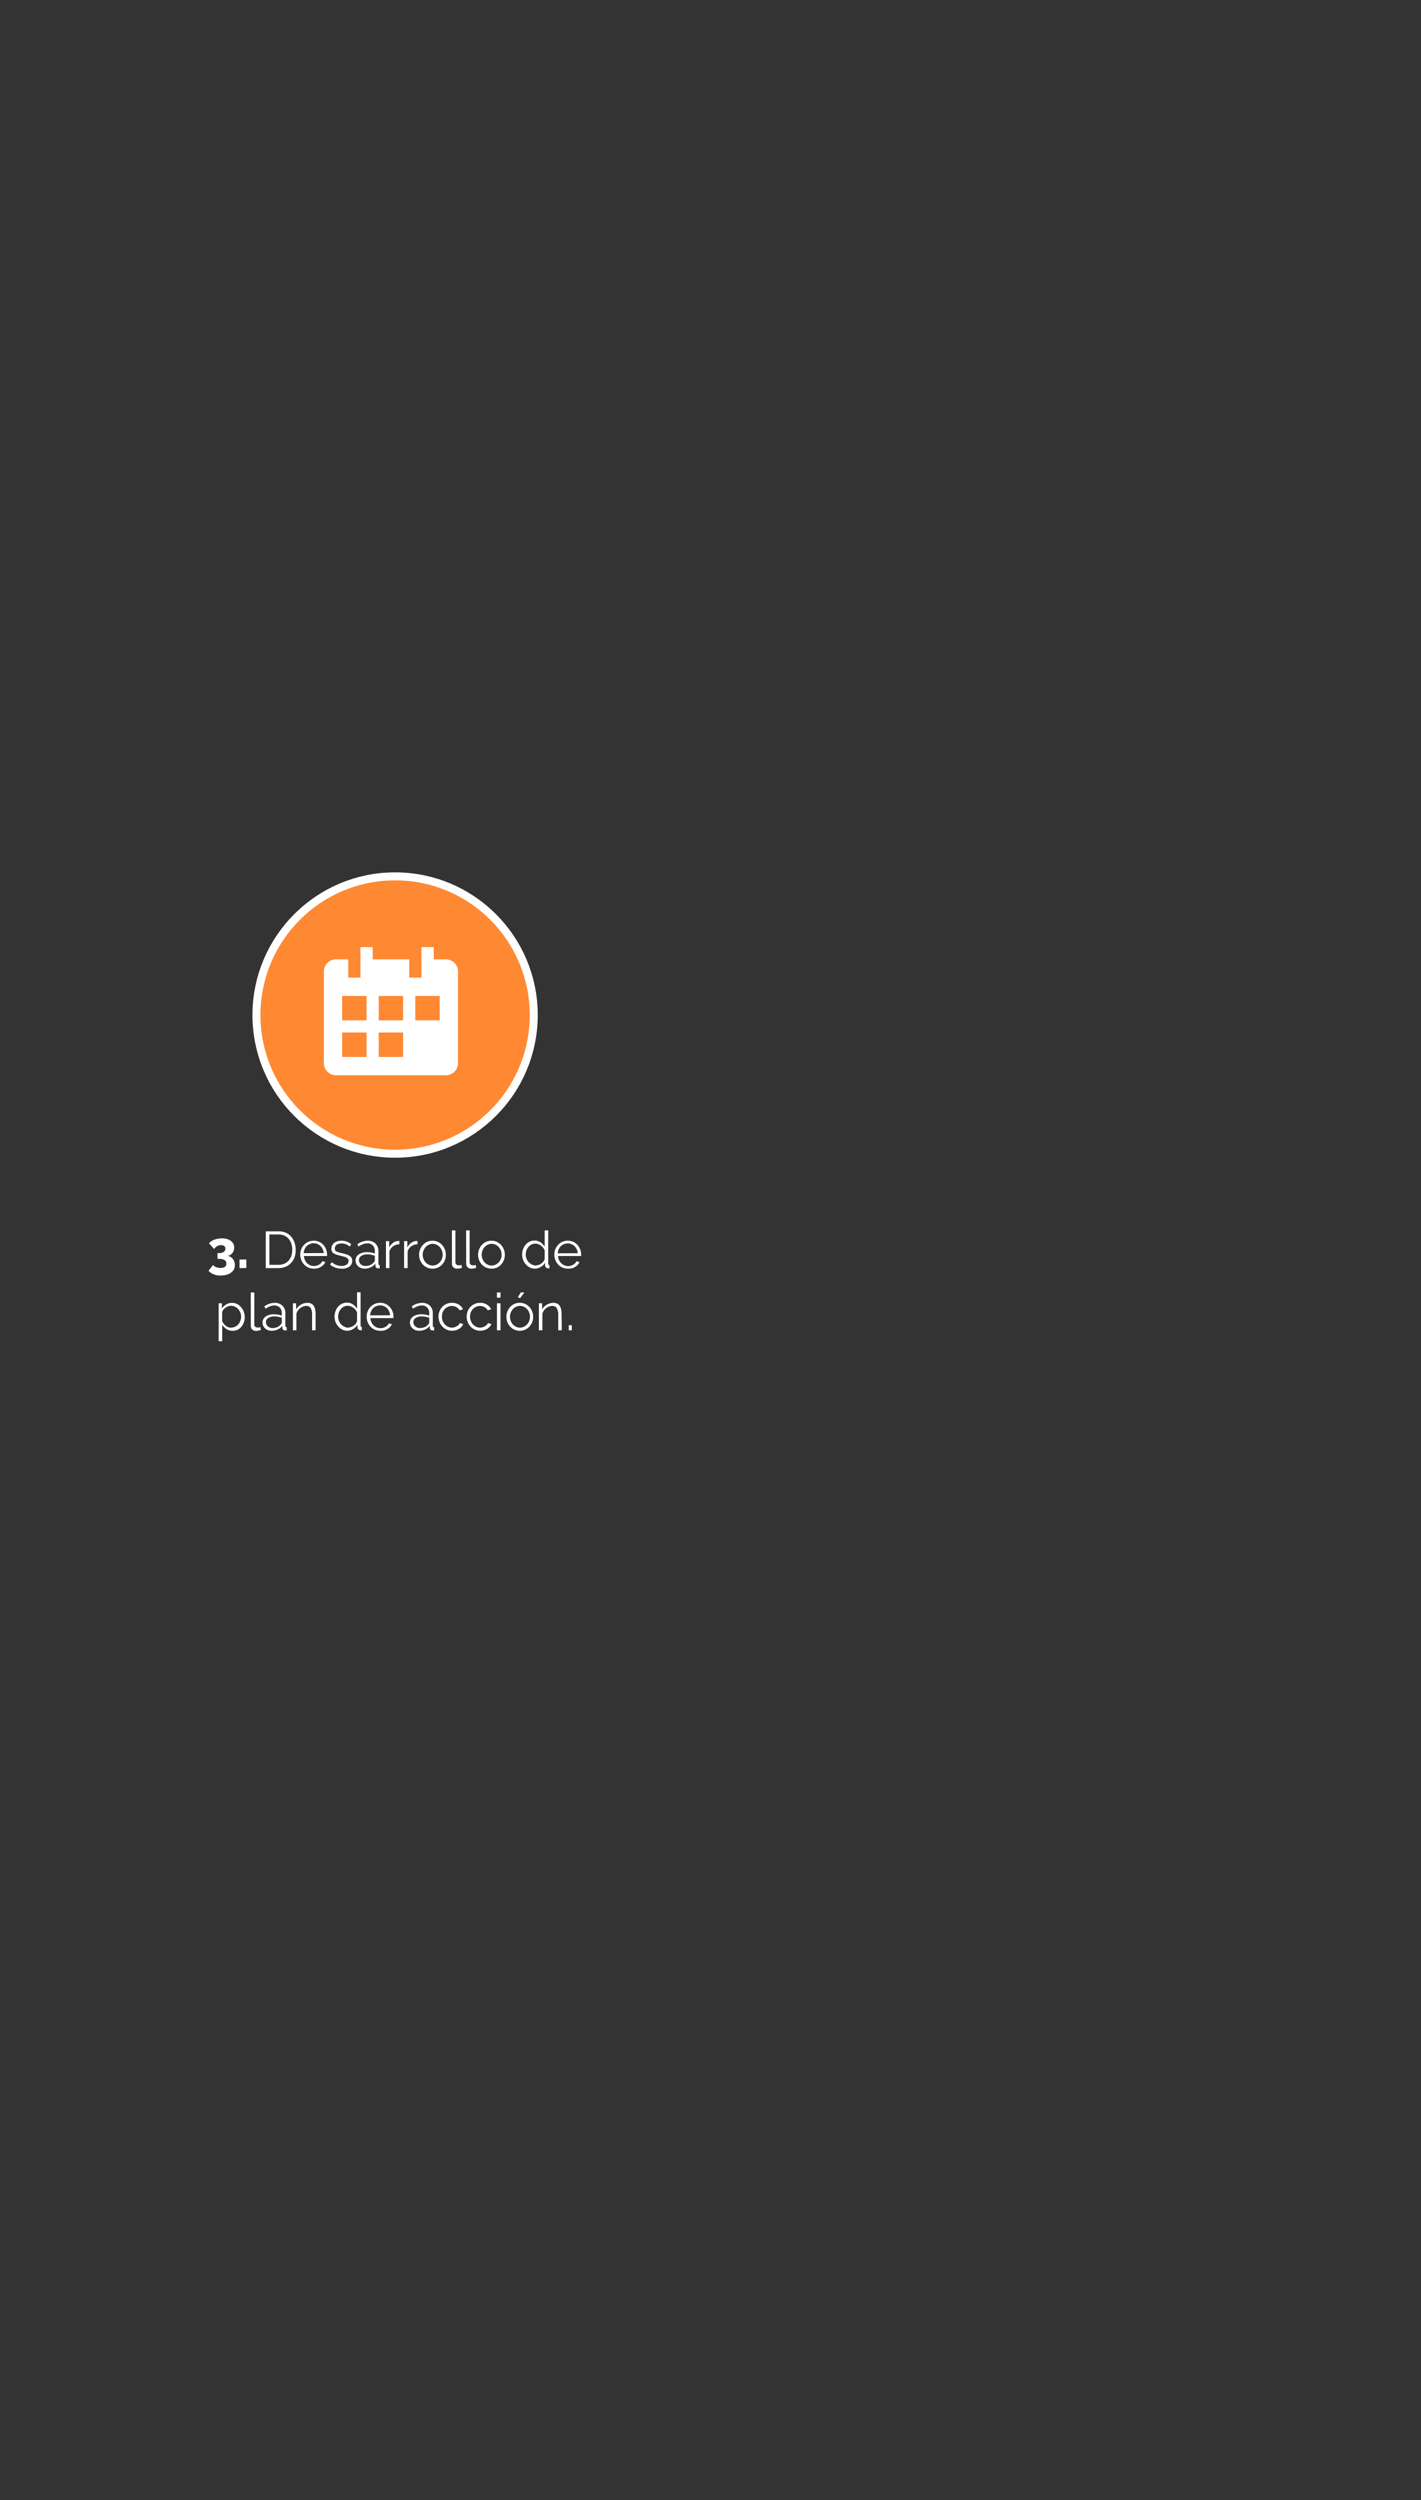 <svg id="_4" data-name="4" xmlns="http://www.w3.org/2000/svg" viewBox="0 0 439 772.15"><rect x="0" y="0" width="439" height="772.15" fill="#333333" stroke="none"/><defs><style>.cls-1{fill:#fff;}.cls-2{fill:#f83;stroke:#fff;stroke-miterlimit:10;stroke-width:2.47px;}</style></defs><title>know-how-s-4</title><path class="cls-1" d="M70.32,387.86a2.85,2.85,0,0,1,.91.34,2.6,2.6,0,0,1,.71.63,2.78,2.78,0,0,1,.46.86,3.36,3.36,0,0,1,.16,1,2.94,2.94,0,0,1-.3,1.35,2.88,2.88,0,0,1-.87,1,4.21,4.21,0,0,1-1.37.66,6.45,6.45,0,0,1-1.79.23,5,5,0,0,1-3.81-1.42l1.38-1.82a2.93,2.93,0,0,0,1,.68,3.4,3.4,0,0,0,1.32.23q1.81,0,1.81-1.33a1.23,1.23,0,0,0-.54-1.09,3,3,0,0,0-1.69-.37H67.2V387h.53a2.33,2.33,0,0,0,1.4-.37,1.15,1.15,0,0,0,.5-1,.93.93,0,0,0-.37-.8,1.61,1.61,0,0,0-1-.27,2.33,2.33,0,0,0-1.19.31,2.65,2.65,0,0,0-.9.89L64.57,384a2.91,2.91,0,0,1,.67-.62,4.45,4.45,0,0,1,.94-.49,6.55,6.55,0,0,1,1.14-.31,6.74,6.74,0,0,1,1.25-.11,5.61,5.61,0,0,1,1.55.2,3.59,3.59,0,0,1,1.2.57,2.7,2.7,0,0,1,.77.9,2.48,2.48,0,0,1,.27,1.16,2.72,2.72,0,0,1-.15.91,2.76,2.76,0,0,1-.42.78,2.43,2.43,0,0,1-.65.59A2.33,2.33,0,0,1,70.32,387.86Z"/><path class="cls-1" d="M74,391.66V389h2.1v2.61Z"/><path class="cls-1" d="M82.11,391.66V380.29H86a5.85,5.85,0,0,1,2.38.45A4.84,4.84,0,0,1,90,382a5.14,5.14,0,0,1,1,1.8,6.91,6.91,0,0,1,.34,2.2A6.78,6.78,0,0,1,91,388.3a5.09,5.09,0,0,1-1.1,1.79,4.9,4.9,0,0,1-1.71,1.15,5.91,5.91,0,0,1-2.25.41Zm8.18-5.7a5.85,5.85,0,0,0-.29-1.88,4.24,4.24,0,0,0-.84-1.48,3.78,3.78,0,0,0-1.35-1,4.63,4.63,0,0,0-1.84-.34H83.23v9.38H86a4.56,4.56,0,0,0,1.86-.36,3.81,3.81,0,0,0,1.35-1,4.33,4.33,0,0,0,.82-1.49A6,6,0,0,0,90.28,386Z"/><path class="cls-1" d="M96.93,391.82a4,4,0,0,1-1.67-.34,4.12,4.12,0,0,1-1.32-.95,4.4,4.4,0,0,1-.87-1.38,4.51,4.51,0,0,1-.31-1.68,4.39,4.39,0,0,1,.31-1.65,4.3,4.3,0,0,1,.86-1.36,4.13,4.13,0,0,1,1.32-.93,4.22,4.22,0,0,1,3.34,0,4,4,0,0,1,1.3.94,4.4,4.4,0,0,1,1.15,3v.26a.68.68,0,0,1,0,.18H93.89a3.5,3.5,0,0,0,.31,1.24,3.4,3.4,0,0,0,.68,1,3,3,0,0,0,1,.65A2.85,2.85,0,0,0,97,391a2.91,2.91,0,0,0,.8-.11,3.27,3.27,0,0,0,.74-.3,2.74,2.74,0,0,0,.61-.47,2.05,2.05,0,0,0,.42-.62l.94.26a2.76,2.76,0,0,1-.54.84,3.85,3.85,0,0,1-.82.66,4.05,4.05,0,0,1-1,.43A4.43,4.43,0,0,1,96.93,391.82ZM100,387a3.36,3.36,0,0,0-1-2.18,3,3,0,0,0-.94-.62,2.92,2.92,0,0,0-1.14-.22,3,3,0,0,0-1.15.22,2.94,2.94,0,0,0-1,.62,3.07,3.07,0,0,0-.66,1,3.63,3.63,0,0,0-.3,1.21Z"/><path class="cls-1" d="M105.49,391.82a5.81,5.81,0,0,1-1.9-.32,4.58,4.58,0,0,1-1.6-.93l.5-.74a5.44,5.44,0,0,0,1.43.86,4.18,4.18,0,0,0,1.56.29,2.82,2.82,0,0,0,1.61-.41,1.32,1.32,0,0,0,.6-1.16,1,1,0,0,0-.16-.58,1.38,1.38,0,0,0-.47-.41,3.76,3.76,0,0,0-.78-.31q-.47-.13-1.1-.28t-1.25-.35a3.82,3.82,0,0,1-.87-.4,1.45,1.45,0,0,1-.51-.55,1.8,1.8,0,0,1-.17-.82,2.37,2.37,0,0,1,.25-1.1,2.25,2.25,0,0,1,.67-.79,3.05,3.05,0,0,1,1-.47,4.41,4.41,0,0,1,1.21-.16,4.66,4.66,0,0,1,1.74.31,3.42,3.42,0,0,1,1.26.82L108,385a2.93,2.93,0,0,0-1.13-.72,4,4,0,0,0-1.38-.24,3.44,3.44,0,0,0-.8.09,1.94,1.94,0,0,0-.65.28,1.38,1.38,0,0,0-.44.49,1.44,1.44,0,0,0-.16.7,1.14,1.14,0,0,0,.11.54,1,1,0,0,0,.37.36,3,3,0,0,0,.65.27c.26.08.58.16,1,.25q.8.19,1.41.38a4.48,4.48,0,0,1,1,.45,1.77,1.77,0,0,1,.62.63,1.8,1.8,0,0,1,.21.9,2.17,2.17,0,0,1-.88,1.82A3.81,3.81,0,0,1,105.49,391.82Z"/><path class="cls-1" d="M112.61,391.82a3,3,0,0,1-1.1-.2,2.75,2.75,0,0,1-.88-.55,2.49,2.49,0,0,1-.79-1.84,2.06,2.06,0,0,1,.26-1,2.44,2.44,0,0,1,.72-.8,3.48,3.48,0,0,1,1.1-.52,5.06,5.06,0,0,1,1.41-.19,7.74,7.74,0,0,1,1.3.11,5.6,5.6,0,0,1,1.17.32v-.75a2.42,2.42,0,0,0-.62-1.75,2.28,2.28,0,0,0-1.73-.65,3.68,3.68,0,0,0-1.31.26,6.26,6.26,0,0,0-1.36.74l-.38-.72a5.63,5.63,0,0,1,3.14-1.09,3.36,3.36,0,0,1,2.46.88,3.25,3.25,0,0,1,.9,2.43v3.76c0,.3.13.45.4.45v1a2.65,2.65,0,0,1-.42,0,.93.93,0,0,1-.65-.21.78.78,0,0,1-.25-.58l0-.66a3.79,3.79,0,0,1-1.45,1.15A4.47,4.47,0,0,1,112.61,391.82Zm.26-.83a3.77,3.77,0,0,0,1.56-.32,2.55,2.55,0,0,0,1.08-.85,1,1,0,0,0,.22-.31.8.8,0,0,0,.07-.31v-1.36a6.65,6.65,0,0,0-1.13-.32,6.34,6.34,0,0,0-1.19-.11,3.33,3.33,0,0,0-1.87.48,1.46,1.46,0,0,0-.72,1.27,1.71,1.71,0,0,0,.15.72,1.81,1.81,0,0,0,.42.58,1.93,1.93,0,0,0,.63.39A2.14,2.14,0,0,0,112.86,391Z"/><path class="cls-1" d="M123.39,384.28a3.42,3.42,0,0,0-1.92.61,3.05,3.05,0,0,0-1.15,1.58v5.18h-1.09v-8.34h1v2a3.78,3.78,0,0,1,1.25-1.5,2.89,2.89,0,0,1,1.68-.54l.21,0Z"/><path class="cls-1" d="M129,384.28a3.42,3.42,0,0,0-1.92.61,3.05,3.05,0,0,0-1.15,1.58v5.18h-1.09v-8.34h1v2a3.78,3.78,0,0,1,1.25-1.5,2.89,2.89,0,0,1,1.68-.54l.21,0Z"/><path class="cls-1" d="M133.6,391.82a4,4,0,0,1-1.66-.34,4.12,4.12,0,0,1-1.3-.94,4.26,4.26,0,0,1-.86-1.37,4.53,4.53,0,0,1-.3-1.65,4.46,4.46,0,0,1,.31-1.66,4.37,4.37,0,0,1,.86-1.37,4.2,4.2,0,0,1,1.3-.95,3.85,3.85,0,0,1,1.65-.35,3.9,3.9,0,0,1,1.66.35,4.18,4.18,0,0,1,1.31.95,4.37,4.37,0,0,1,.86,1.38,4.46,4.46,0,0,1,.31,1.66,4.51,4.51,0,0,1-.3,1.65,4.26,4.26,0,0,1-.86,1.38,4.09,4.09,0,0,1-1.31.94A4,4,0,0,1,133.6,391.82Zm-3-4.29a3.48,3.48,0,0,0,.24,1.3,3.54,3.54,0,0,0,.65,1.06,2.93,2.93,0,0,0,1,.71,2.74,2.74,0,0,0,1.18.26,2.69,2.69,0,0,0,1.18-.26,3.12,3.12,0,0,0,1-.72,3.44,3.44,0,0,0,.66-1.06,3.68,3.68,0,0,0,0-2.62,3.44,3.44,0,0,0-.66-1.07,3.15,3.15,0,0,0-1-.72,2.69,2.69,0,0,0-1.18-.26,2.64,2.64,0,0,0-1.17.26,3.1,3.1,0,0,0-1,.73,3.53,3.53,0,0,0-.66,1.08A3.61,3.61,0,0,0,130.57,387.53Z"/><path class="cls-1" d="M139.61,380h1.09v9.79a1,1,0,0,0,.26.73,1,1,0,0,0,.72.26,2.07,2.07,0,0,0,.42,0,2.73,2.73,0,0,0,.45-.13l.19.88a3.53,3.53,0,0,1-.74.21,4.4,4.4,0,0,1-.76.08,1.62,1.62,0,0,1-1.18-.42,1.59,1.59,0,0,1-.43-1.19Z"/><path class="cls-1" d="M144,380h1.09v9.79a1,1,0,0,0,.26.73,1,1,0,0,0,.72.26,2.07,2.07,0,0,0,.42,0,2.73,2.73,0,0,0,.45-.13l.19.88a3.53,3.53,0,0,1-.74.21,4.4,4.4,0,0,1-.76.08,1.62,1.62,0,0,1-1.18-.42,1.59,1.59,0,0,1-.43-1.19Z"/><path class="cls-1" d="M151.82,391.82a4,4,0,0,1-1.66-.34,4.12,4.12,0,0,1-1.3-.94,4.26,4.26,0,0,1-.86-1.37,4.53,4.53,0,0,1-.3-1.65,4.46,4.46,0,0,1,.31-1.66,4.37,4.37,0,0,1,.86-1.37,4.2,4.2,0,0,1,1.3-.95,3.85,3.85,0,0,1,1.65-.35,3.9,3.9,0,0,1,1.66.35,4.18,4.18,0,0,1,1.31.95,4.37,4.37,0,0,1,.86,1.38,4.46,4.46,0,0,1,.31,1.66,4.51,4.51,0,0,1-.3,1.65,4.26,4.26,0,0,1-.86,1.38,4.09,4.09,0,0,1-1.31.94A4,4,0,0,1,151.82,391.82Zm-3-4.29a3.48,3.48,0,0,0,.24,1.3,3.54,3.54,0,0,0,.65,1.06,2.93,2.93,0,0,0,1,.71,2.74,2.74,0,0,0,1.18.26,2.69,2.69,0,0,0,1.18-.26,3.12,3.12,0,0,0,1-.72,3.44,3.44,0,0,0,.66-1.06,3.68,3.68,0,0,0,0-2.62,3.44,3.44,0,0,0-.66-1.07,3.15,3.15,0,0,0-1-.72,2.69,2.69,0,0,0-1.18-.26,2.64,2.64,0,0,0-1.17.26,3.1,3.1,0,0,0-1,.73,3.53,3.53,0,0,0-.66,1.08A3.61,3.61,0,0,0,148.8,387.53Z"/><path class="cls-1" d="M165.29,391.82a3.59,3.59,0,0,1-1.6-.36,4.08,4.08,0,0,1-1.26-1,4.4,4.4,0,0,1-.82-1.37,4.52,4.52,0,0,1-.3-1.62,4.87,4.87,0,0,1,.29-1.67,4.49,4.49,0,0,1,.79-1.38,3.75,3.75,0,0,1,1.2-.94,3.41,3.41,0,0,1,1.53-.34,3.25,3.25,0,0,1,1.87.55,4.16,4.16,0,0,1,1.28,1.34V380h1.09v10.27c0,.3.13.45.38.45v1a2.11,2.11,0,0,1-.38,0,1,1,0,0,1-.67-.25.76.76,0,0,1-.29-.6V390a3.64,3.64,0,0,1-1.34,1.3A3.52,3.52,0,0,1,165.29,391.82Zm.24-1a2.57,2.57,0,0,0,.86-.16,3.43,3.43,0,0,0,.86-.44,3,3,0,0,0,.68-.66,1.76,1.76,0,0,0,.34-.81v-2.58a2.84,2.84,0,0,0-.46-.81,3.74,3.74,0,0,0-.7-.66,3.33,3.33,0,0,0-.84-.45,2.63,2.63,0,0,0-.88-.16,2.56,2.56,0,0,0-1.22.29,3.06,3.06,0,0,0-.94.76,3.39,3.39,0,0,0-.6,1.08,3.84,3.84,0,0,0-.21,1.25,3.45,3.45,0,0,0,.24,1.28,3.41,3.41,0,0,0,.66,1.06,3.17,3.17,0,0,0,1,.73A2.8,2.8,0,0,0,165.53,390.86Z"/><path class="cls-1" d="M175.42,391.82a4,4,0,0,1-1.67-.34,4.12,4.12,0,0,1-1.32-.95,4.4,4.4,0,0,1-.87-1.38,4.51,4.51,0,0,1-.31-1.68,4.39,4.39,0,0,1,.31-1.65,4.3,4.3,0,0,1,.86-1.36,4.13,4.13,0,0,1,1.32-.93,4.22,4.22,0,0,1,3.34,0,4,4,0,0,1,1.3.94,4.4,4.4,0,0,1,1.15,3v.26a.68.68,0,0,1,0,.18h-7.14a3.5,3.5,0,0,0,.31,1.24,3.4,3.4,0,0,0,.68,1,3,3,0,0,0,1,.65,2.85,2.85,0,0,0,1.14.23,2.91,2.91,0,0,0,.8-.11,3.27,3.27,0,0,0,.74-.3,2.74,2.74,0,0,0,.61-.47,2.05,2.05,0,0,0,.42-.62l.94.26a2.76,2.76,0,0,1-.54.84,3.85,3.85,0,0,1-.82.66,4.05,4.05,0,0,1-1,.43A4.43,4.43,0,0,1,175.42,391.82Zm3.07-4.77a3.36,3.36,0,0,0-1-2.18,3,3,0,0,0-.94-.62,2.92,2.92,0,0,0-1.14-.22,3,3,0,0,0-1.15.22,2.94,2.94,0,0,0-1,.62,3.07,3.07,0,0,0-.66,1,3.63,3.63,0,0,0-.3,1.21Z"/><path class="cls-1" d="M71.81,411a3.29,3.29,0,0,1-1.86-.54,4.27,4.27,0,0,1-1.3-1.35v5.13H67.55V402.52h1v1.62a4.05,4.05,0,0,1,1.33-1.27,3.41,3.41,0,0,1,1.78-.49,3.49,3.49,0,0,1,1.58.36,4.11,4.11,0,0,1,1.25,1,4.46,4.46,0,0,1,.82,1.38,4.54,4.54,0,0,1,.3,1.62,5,5,0,0,1-.27,1.66,4.25,4.25,0,0,1-.78,1.38,3.72,3.72,0,0,1-1.2.94A3.42,3.42,0,0,1,71.81,411Zm-.3-1a2.61,2.61,0,0,0,1.22-.29,3,3,0,0,0,.94-.76,3.42,3.42,0,0,0,.6-1.07,3.76,3.76,0,0,0,.21-1.24,3.45,3.45,0,0,0-.24-1.28,3.56,3.56,0,0,0-.66-1.07,3.14,3.14,0,0,0-1-.74,2.79,2.79,0,0,0-1.22-.27,2.53,2.53,0,0,0-.87.17,3.6,3.6,0,0,0-.85.45,3.06,3.06,0,0,0-.67.66,1.77,1.77,0,0,0-.34.79V408a3.78,3.78,0,0,0,.49.83,3.35,3.35,0,0,0,.67.66,3.21,3.21,0,0,0,.81.44A2.59,2.59,0,0,0,71.5,410.06Z"/><path class="cls-1" d="M77.47,399.18h1.09V409a1,1,0,0,0,.26.73,1,1,0,0,0,.72.26,2.2,2.2,0,0,0,.42,0,2.55,2.55,0,0,0,.45-.13l.19.88a3.54,3.54,0,0,1-.74.21,4.22,4.22,0,0,1-.76.08,1.62,1.62,0,0,1-1.18-.42,1.59,1.59,0,0,1-.43-1.19Z"/><path class="cls-1" d="M83.87,411a3,3,0,0,1-1.1-.2,2.76,2.76,0,0,1-.88-.55,2.49,2.49,0,0,1-.79-1.84,2,2,0,0,1,.26-1,2.44,2.44,0,0,1,.72-.8,3.57,3.57,0,0,1,1.1-.52,5.06,5.06,0,0,1,1.41-.18,7.73,7.73,0,0,1,1.3.11,5.73,5.73,0,0,1,1.17.32v-.75a2.42,2.42,0,0,0-.62-1.75,2.29,2.29,0,0,0-1.73-.65,3.68,3.68,0,0,0-1.31.26,6.35,6.35,0,0,0-1.36.74l-.38-.72a5.62,5.62,0,0,1,3.14-1.09,3.37,3.37,0,0,1,2.46.88,3.25,3.25,0,0,1,.9,2.43v3.76c0,.3.13.45.4.45v1a2.48,2.48,0,0,1-.42,0,.93.93,0,0,1-.65-.21.78.78,0,0,1-.25-.58l0-.65a3.78,3.78,0,0,1-1.45,1.15A4.44,4.44,0,0,1,83.87,411Zm.26-.83a3.74,3.74,0,0,0,1.56-.32,2.55,2.55,0,0,0,1.08-.85,1,1,0,0,0,.22-.31.79.79,0,0,0,.07-.31V407a6.64,6.64,0,0,0-1.13-.32,6.18,6.18,0,0,0-1.19-.11,3.31,3.31,0,0,0-1.87.48,1.46,1.46,0,0,0-.72,1.26,1.73,1.73,0,0,0,.15.72,1.85,1.85,0,0,0,.42.58,2,2,0,0,0,.63.39A2.1,2.1,0,0,0,84.13,410.18Z"/><path class="cls-1" d="M97.5,410.86H96.41V406.2A4.06,4.06,0,0,0,96,404a1.5,1.5,0,0,0-1.35-.67,2.73,2.73,0,0,0-1,.18,3.22,3.22,0,0,0-.89.49,3.78,3.78,0,0,0-.73.76,3,3,0,0,0-.46,1v5.1H90.49v-8.34h1v1.89a3.92,3.92,0,0,1,1.46-1.47,4,4,0,0,1,2.07-.56,2.44,2.44,0,0,1,1.17.26,2,2,0,0,1,.77.72,3.33,3.33,0,0,1,.42,1.14A8,8,0,0,1,97.5,406Z"/><path class="cls-1" d="M107.33,411a3.58,3.58,0,0,1-1.6-.36,4.05,4.05,0,0,1-1.26-1,4.38,4.38,0,0,1-.82-1.37,4.52,4.52,0,0,1-.3-1.62,4.88,4.88,0,0,1,.29-1.67,4.48,4.48,0,0,1,.79-1.38,3.72,3.72,0,0,1,1.2-.94,3.39,3.39,0,0,1,1.53-.35,3.27,3.27,0,0,1,1.87.55,4.2,4.2,0,0,1,1.28,1.34v-5.09h1.09v10.27c0,.3.13.45.38.45v1a2,2,0,0,1-.38,0,1,1,0,0,1-.67-.25.77.77,0,0,1-.29-.6v-.82a3.63,3.63,0,0,1-1.34,1.29A3.52,3.52,0,0,1,107.33,411Zm.24-1a2.62,2.62,0,0,0,.86-.16,3.51,3.51,0,0,0,.86-.44,2.93,2.93,0,0,0,.68-.65,1.78,1.78,0,0,0,.34-.81v-2.58a2.88,2.88,0,0,0-.46-.81,3.8,3.8,0,0,0-.7-.66,3.32,3.32,0,0,0-.84-.45,2.62,2.62,0,0,0-2.1.13,3.1,3.1,0,0,0-.94.76,3.37,3.37,0,0,0-.6,1.08,3.82,3.82,0,0,0-.21,1.25,3.5,3.5,0,0,0,.9,2.34,3.17,3.17,0,0,0,1,.73A2.8,2.8,0,0,0,107.57,410.06Z"/><path class="cls-1" d="M117.45,411a4,4,0,0,1-1.67-.34,4.08,4.08,0,0,1-1.32-.94,4.39,4.39,0,0,1-.87-1.38,4.49,4.49,0,0,1-.31-1.68,4.4,4.4,0,0,1,.31-1.66,4.27,4.27,0,0,1,.86-1.36,4.07,4.07,0,0,1,1.32-.93,4.2,4.2,0,0,1,3.34,0,4,4,0,0,1,1.3.94,4.39,4.39,0,0,1,1.15,3v.26a.68.68,0,0,1,0,.18h-7.14a3.53,3.53,0,0,0,.31,1.24,3.4,3.4,0,0,0,.68,1,3,3,0,0,0,1,.65,2.82,2.82,0,0,0,1.14.23,3,3,0,0,0,.8-.11,3.18,3.18,0,0,0,.74-.3,2.73,2.73,0,0,0,.61-.47,2.06,2.06,0,0,0,.42-.62l.94.26a2.73,2.73,0,0,1-.54.84,3.73,3.73,0,0,1-.82.66,3.92,3.92,0,0,1-1,.43A4.43,4.43,0,0,1,117.45,411Zm3.07-4.77a3.37,3.37,0,0,0-.31-1.22,3.31,3.31,0,0,0-.67-1,3,3,0,0,0-3.24-.62,2.94,2.94,0,0,0-1,.63,3,3,0,0,0-.66,1,3.64,3.64,0,0,0-.3,1.22Z"/><path class="cls-1" d="M129.42,411a3,3,0,0,1-1.1-.2,2.76,2.76,0,0,1-.88-.55,2.49,2.49,0,0,1-.79-1.84,2,2,0,0,1,.26-1,2.44,2.44,0,0,1,.72-.8,3.57,3.57,0,0,1,1.1-.52,5.06,5.06,0,0,1,1.41-.18,7.73,7.73,0,0,1,1.3.11,5.73,5.73,0,0,1,1.17.32v-.75a2.42,2.42,0,0,0-.62-1.75,2.29,2.29,0,0,0-1.73-.65,3.68,3.68,0,0,0-1.31.26,6.35,6.35,0,0,0-1.36.74l-.38-.72a5.62,5.62,0,0,1,3.14-1.09,3.37,3.37,0,0,1,2.46.88,3.25,3.25,0,0,1,.9,2.43v3.76c0,.3.13.45.4.45v1a2.48,2.48,0,0,1-.42,0,.93.93,0,0,1-.65-.21.78.78,0,0,1-.25-.58l0-.65a3.78,3.78,0,0,1-1.45,1.15A4.44,4.44,0,0,1,129.42,411Zm.26-.83a3.74,3.74,0,0,0,1.56-.32,2.55,2.55,0,0,0,1.08-.85,1,1,0,0,0,.22-.31.79.79,0,0,0,.07-.31V407a6.64,6.64,0,0,0-1.13-.32,6.18,6.18,0,0,0-1.19-.11,3.31,3.31,0,0,0-1.87.48,1.46,1.46,0,0,0-.72,1.26,1.73,1.73,0,0,0,.15.72,1.85,1.85,0,0,0,.42.58,2,2,0,0,0,.63.39A2.1,2.1,0,0,0,129.68,410.18Z"/><path class="cls-1" d="M135.47,406.66a4.58,4.58,0,0,1,.3-1.66,4.14,4.14,0,0,1,.86-1.37,4,4,0,0,1,1.32-.92,4.18,4.18,0,0,1,1.7-.34,3.89,3.89,0,0,1,2.06.54,3.45,3.45,0,0,1,1.33,1.45l-1.06.34a2.54,2.54,0,0,0-1-1,2.78,2.78,0,0,0-1.4-.36,2.81,2.81,0,0,0-1.19.26,3.08,3.08,0,0,0-1,.7,3.23,3.23,0,0,0-.64,1,3.71,3.71,0,0,0-.23,1.33,3.67,3.67,0,0,0,.24,1.33,3.4,3.4,0,0,0,.66,1.08,3.13,3.13,0,0,0,1,.72,2.67,2.67,0,0,0,1.18.27,2.81,2.81,0,0,0,.79-.11,3,3,0,0,0,.73-.31,2.64,2.64,0,0,0,.58-.46,1.48,1.48,0,0,0,.34-.54l1.07.32a2.72,2.72,0,0,1-.51.82,3.45,3.45,0,0,1-.79.66,3.79,3.79,0,0,1-1,.43,4.28,4.28,0,0,1-1.14.15,4.05,4.05,0,0,1-3-1.29,4.39,4.39,0,0,1-.87-1.38A4.49,4.49,0,0,1,135.47,406.66Z"/><path class="cls-1" d="M144.17,406.66a4.58,4.58,0,0,1,.3-1.66,4.14,4.14,0,0,1,.86-1.37,4,4,0,0,1,1.32-.92,4.18,4.18,0,0,1,1.7-.34,3.89,3.89,0,0,1,2.06.54,3.45,3.45,0,0,1,1.33,1.45l-1.06.34a2.54,2.54,0,0,0-1-1,2.78,2.78,0,0,0-1.4-.36,2.81,2.81,0,0,0-1.19.26,3.08,3.08,0,0,0-1,.7,3.23,3.23,0,0,0-.64,1,3.71,3.71,0,0,0-.23,1.33,3.67,3.67,0,0,0,.24,1.33,3.4,3.4,0,0,0,.66,1.08,3.13,3.13,0,0,0,1,.72,2.67,2.67,0,0,0,1.18.27,2.81,2.81,0,0,0,.79-.11,3,3,0,0,0,.73-.31,2.64,2.64,0,0,0,.58-.46,1.48,1.48,0,0,0,.34-.54l1.07.32a2.72,2.72,0,0,1-.51.82,3.45,3.45,0,0,1-.79.66,3.79,3.79,0,0,1-1,.43,4.28,4.28,0,0,1-1.14.15,4.05,4.05,0,0,1-3-1.29,4.39,4.39,0,0,1-.87-1.38A4.49,4.49,0,0,1,144.17,406.66Z"/><path class="cls-1" d="M153.53,400.78v-1.6h1.09v1.6Zm0,10.08v-8.34h1.09v8.34Z"/><path class="cls-1" d="M160.57,411a4,4,0,0,1-1.66-.34,4.08,4.08,0,0,1-1.3-.94,4.25,4.25,0,0,1-.86-1.38,4.52,4.52,0,0,1-.3-1.65,4.45,4.45,0,0,1,.31-1.66,4.35,4.35,0,0,1,.86-1.38,4.2,4.2,0,0,1,1.3-.94,3.85,3.85,0,0,1,1.65-.35,3.9,3.9,0,0,1,1.66.35,4.17,4.17,0,0,1,1.31.94,4.35,4.35,0,0,1,.86,1.38,4.45,4.45,0,0,1,.31,1.66,4.5,4.5,0,0,1-.3,1.65,4.25,4.25,0,0,1-.86,1.38,4,4,0,0,1-3,1.28Zm-3-4.29a3.47,3.47,0,0,0,.24,1.3,3.54,3.54,0,0,0,.65,1.06,2.93,2.93,0,0,0,1,.71,2.77,2.77,0,0,0,1.18.26,2.67,2.67,0,0,0,1.18-.27,3.15,3.15,0,0,0,1-.72,3.45,3.45,0,0,0,.66-1.06,3.68,3.68,0,0,0,0-2.62,3.42,3.42,0,0,0-.66-1.07,3.12,3.12,0,0,0-1-.72,2.69,2.69,0,0,0-1.18-.26,2.64,2.64,0,0,0-1.17.26,3.11,3.11,0,0,0-1,.73,3.51,3.51,0,0,0-.66,1.08A3.6,3.6,0,0,0,157.55,406.73Zm3.12-5.79-.72-.27.94-1.49H162Z"/><path class="cls-1" d="M173.55,410.86h-1.09V406.2A4.06,4.06,0,0,0,172,404a1.5,1.5,0,0,0-1.35-.67,2.73,2.73,0,0,0-1,.18,3.22,3.22,0,0,0-.89.49,3.78,3.78,0,0,0-.73.76,3,3,0,0,0-.46,1v5.1h-1.09v-8.34h1v1.89a3.92,3.92,0,0,1,1.46-1.47,4,4,0,0,1,2.07-.56,2.44,2.44,0,0,1,1.17.26,2,2,0,0,1,.77.72,3.33,3.33,0,0,1,.42,1.14,8,8,0,0,1,.13,1.49Z"/><path class="cls-1" d="M175.71,410.86v-1.57h.94v1.57Z"/><circle class="cls-2" cx="122.06" cy="313.49" r="42.83"/><path class="cls-1" d="M137.73,296.29H134v-3.77H130.2v9.42h-3.77v-5.65h-11.3v-3.77h-3.77v9.42h-3.77v-5.65h-3.77a3.77,3.77,0,0,0-3.77,3.77v28.26a3.77,3.77,0,0,0,3.77,3.77h33.91a3.77,3.77,0,0,0,3.77-3.77V300.05A3.77,3.77,0,0,0,137.73,296.29Zm-24.49,30.14h-7.54v-7.54h7.54Zm0-11.3h-7.54v-7.54h7.54Zm11.3,11.3H117v-7.54h7.54Zm0-11.3H117v-7.54h7.54Zm11.3,0h-7.54v-7.54h7.54Z"/></svg>